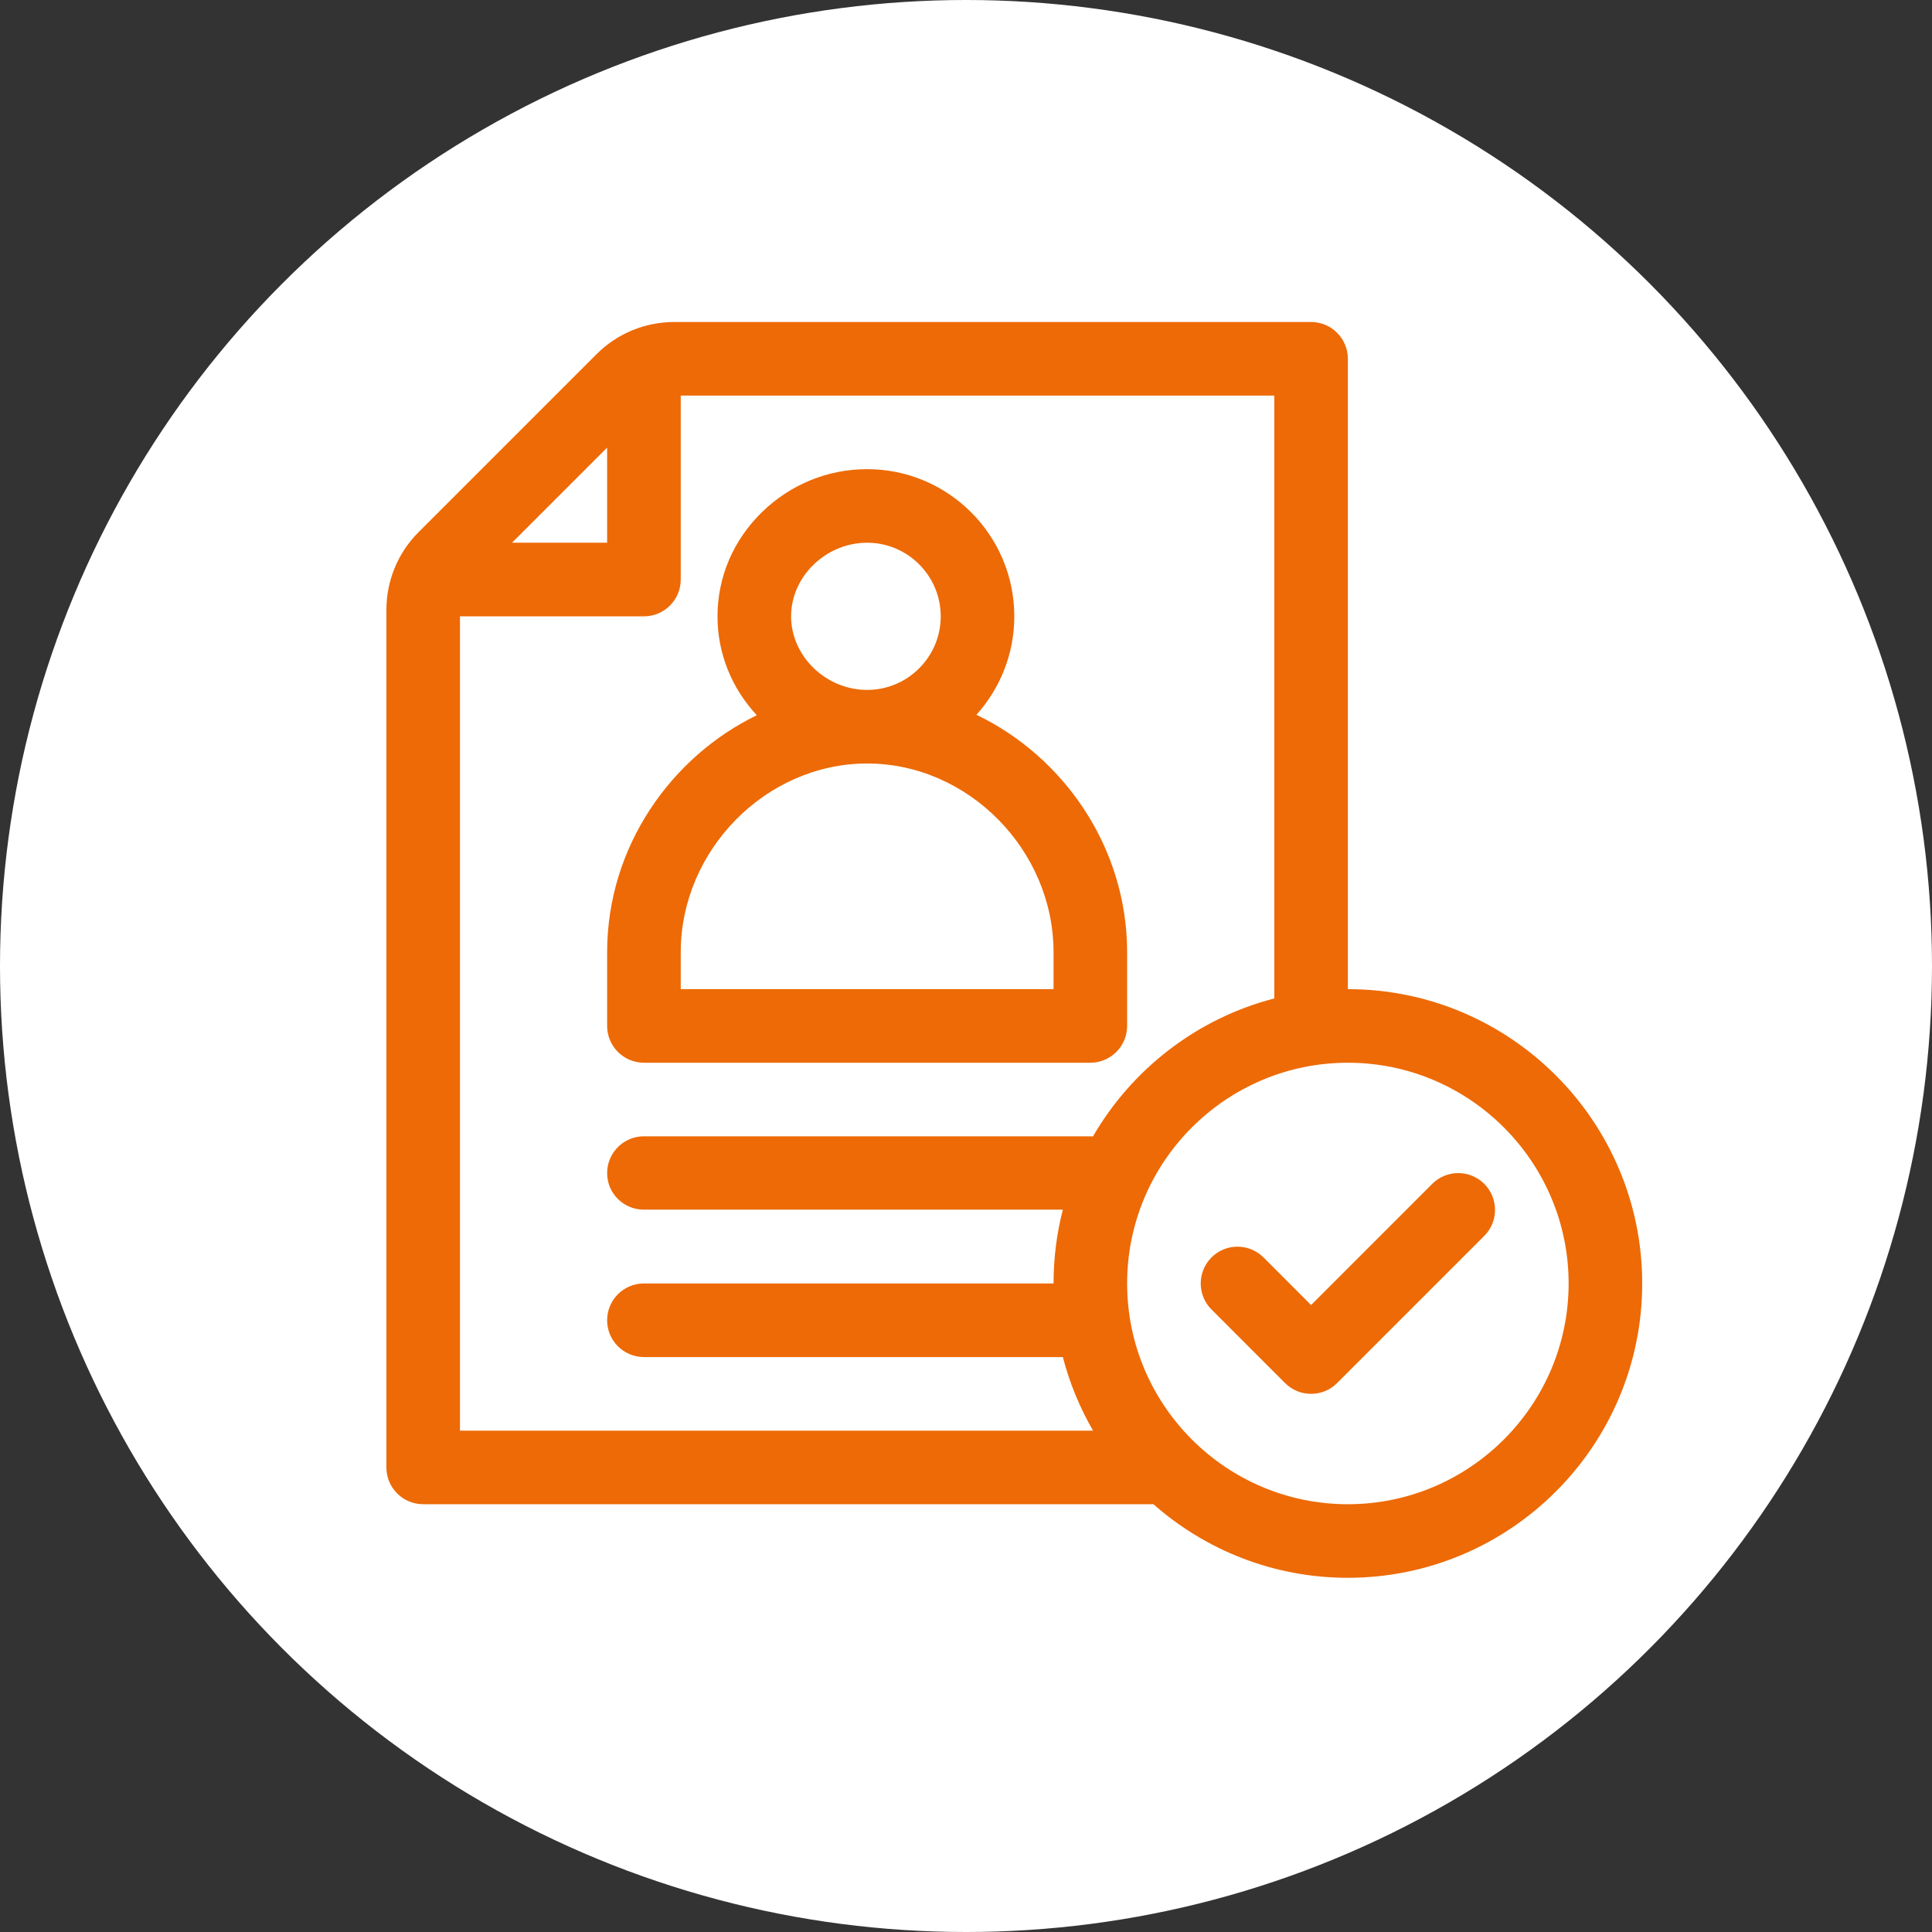 <svg width="60" height="60" viewBox="0 0 60 60" fill="none" xmlns="http://www.w3.org/2000/svg">
<rect x="0" y="0" width="60" height="60" fill="#333333" stroke="none"/>
<circle cx="30" cy="30" r="30" fill="white"/>
<path d="M30.324 22.198C31.054 21.387 31.5 20.315 31.5 19.141C31.5 16.621 29.45 14.57 26.93 14.57C25.711 14.57 24.554 15.041 23.672 15.897C22.776 16.766 22.283 17.918 22.283 19.141C22.283 20.284 22.715 21.366 23.504 22.212C20.865 23.491 18.855 26.273 18.855 29.576V31.861C18.855 32.492 19.367 33.004 19.998 33.004H33.861C34.492 33.004 35.004 32.492 35.004 31.861V29.576C35.004 26.291 33.007 23.483 30.324 22.198ZM26.93 16.855C28.19 16.855 29.215 17.881 29.215 19.141C29.215 20.401 28.19 21.426 26.93 21.426C25.65 21.426 24.568 20.379 24.568 19.141C24.568 17.902 25.65 16.855 26.93 16.855ZM32.719 30.719H21.141V29.576C21.141 26.397 23.792 23.711 26.93 23.711C30.068 23.711 32.719 26.397 32.719 29.576V30.719Z" fill="#ED6A06"/>
<path d="M41.859 30.719V11.143C41.859 10.512 41.348 10 40.717 10H20.945C20.029 10 19.168 10.357 18.521 11.004L13.004 16.521C12.357 17.168 12 18.029 12 18.945V45.572C12 46.203 12.512 46.715 13.143 46.715H35.821C37.432 48.136 39.547 49 41.859 49C46.9 49 51 44.9 51 39.859C51 34.819 46.9 30.719 41.859 30.719ZM18.855 13.901V16.855H15.901L18.855 13.901ZM14.285 44.43V19.141H19.998C20.629 19.141 21.141 18.629 21.141 17.998V12.285H39.574V31.008C37.176 31.628 35.156 33.199 33.943 35.293C33.916 35.291 33.889 35.289 33.861 35.289H19.998C19.367 35.289 18.855 35.801 18.855 36.432C18.855 37.063 19.367 37.567 19.998 37.567H33.008C32.819 38.297 32.719 39.071 32.719 39.859H19.998C19.367 39.859 18.855 40.371 18.855 41.002C18.855 41.633 19.367 42.145 19.998 42.145H33.008C33.217 42.955 33.536 43.722 33.946 44.43H14.285ZM41.859 46.715C38.079 46.715 35.004 43.639 35.004 39.859C35.004 36.079 38.079 33.004 41.859 33.004C45.639 33.004 48.715 36.079 48.715 39.859C48.715 43.639 45.639 46.715 41.859 46.715Z" fill="#ED6A06"/>
<path d="M46.095 36.766C45.649 36.32 44.925 36.32 44.479 36.766L40.717 40.529L39.24 39.051C38.793 38.605 38.07 38.605 37.624 39.051C37.178 39.498 37.178 40.221 37.624 40.667L39.909 42.953C40.132 43.176 40.424 43.287 40.717 43.287C41.009 43.287 41.302 43.176 41.525 42.952L46.095 38.382C46.541 37.936 46.541 37.212 46.095 36.766Z" fill="#ED6A06"/>
</svg>

